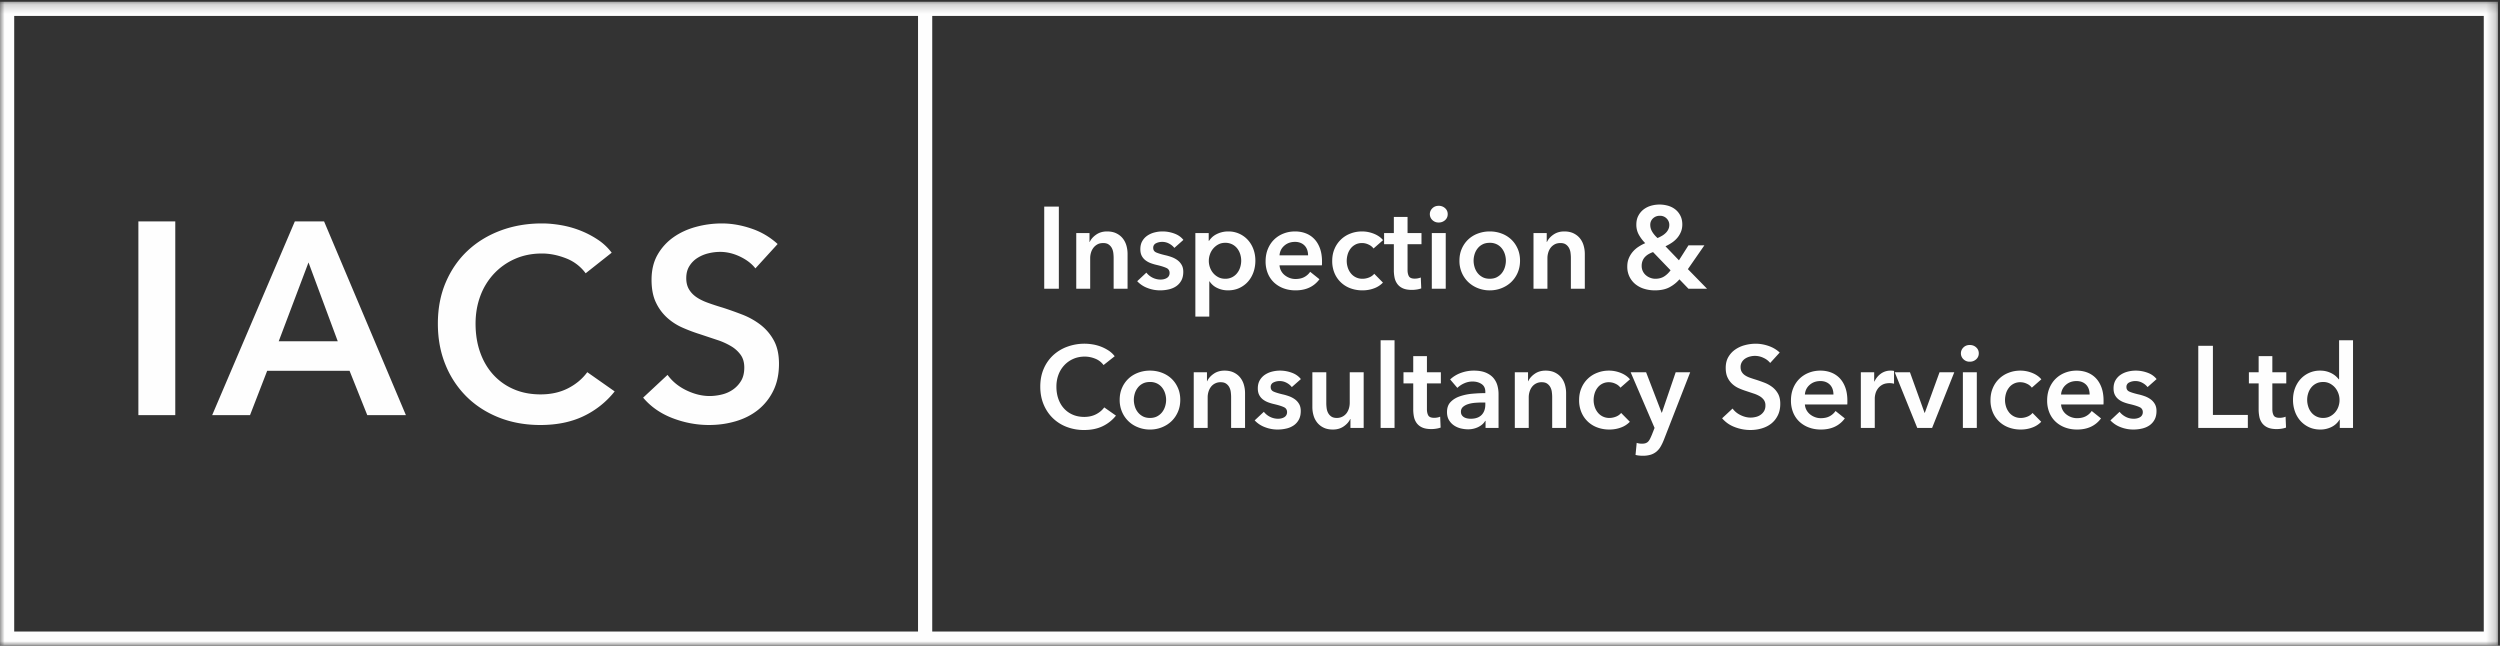 <svg xmlns="http://www.w3.org/2000/svg" xmlns:xlink="http://www.w3.org/1999/xlink" width="271" height="70"><rect width="100%" height="100%" fill="#333333" stroke="none"/><defs><path id="a" d="M0 70h270.78V.191H0z"/></defs><g fill="none" fill-rule="evenodd"><path fill="#FEFEFE" d="M15 45h4V24h-4zm21.612-8.008l-3.17-8.543-3.228 8.543h6.398zM31.96 24h3.17L44 45h-4.188l-1.92-4.805h-8.93L27.103 45H23l8.96-21zm31.525 5.624a4.746 4.746 0 00-2.146-1.63c-.882-.342-1.744-.514-2.586-.514-1.078 0-2.058.196-2.94.588a6.908 6.908 0 00-2.278 1.615 7.175 7.175 0 00-1.47 2.408c-.342.92-.514 1.92-.514 2.996 0 1.136.166 2.173.5 3.113.333.94.808 1.747 1.426 2.423a6.379 6.379 0 002.22 1.57c.86.373 1.83.559 2.909.559 1.117 0 2.106-.22 2.969-.66.861-.442 1.557-1.024 2.086-1.748l2.969 2.085a9.514 9.514 0 01-3.38 2.687c-1.333.636-2.891.954-4.674.954-1.627 0-3.12-.269-4.482-.807-1.363-.539-2.533-1.293-3.513-2.261a10.291 10.291 0 01-2.292-3.466c-.549-1.34-.824-2.824-.824-4.45 0-1.663.289-3.166.867-4.507.578-1.34 1.372-2.482 2.381-3.422 1.01-.94 2.2-1.663 3.572-2.173 1.371-.509 2.86-.764 4.468-.764.666 0 1.361.064 2.086.191.725.128 1.421.323 2.087.588.667.264 1.294.592 1.882.984a6.049 6.049 0 011.499 1.409l-2.822 2.232zm18.401-.529c-.393-.509-.947-.934-1.661-1.277-.716-.343-1.436-.514-2.161-.514-.43 0-.862.055-1.293.161a3.953 3.953 0 00-1.176.5 2.754 2.754 0 00-.867.881c-.226.363-.338.798-.338 1.307 0 .47.098.87.294 1.204.195.333.465.617.808.852s.76.44 1.25.616c.489.177 1.028.353 1.616.529.666.215 1.357.46 2.072.735a7.997 7.997 0 011.97 1.086 5.397 5.397 0 011.47 1.704c.382.685.572 1.536.572 2.554 0 1.116-.205 2.09-.616 2.922a6.037 6.037 0 01-1.646 2.071c-.687.549-1.49.96-2.41 1.233-.922.274-1.892.411-2.91.411-1.353 0-2.676-.25-3.97-.748-1.292-.5-2.35-1.239-3.174-2.218l2.646-2.467c.51.705 1.19 1.263 2.043 1.675.853.41 1.69.616 2.513.616.43 0 .872-.053 1.323-.162.45-.107.857-.288 1.22-.543.361-.254.655-.572.881-.954.225-.382.339-.857.339-1.424 0-.549-.128-1.004-.384-1.366a3.413 3.413 0 00-1.027-.94 7.425 7.425 0 00-1.53-.69l-1.851-.617a18.093 18.093 0 01-1.88-.705 6.214 6.214 0 01-1.691-1.086 5.226 5.226 0 01-1.22-1.66c-.314-.656-.47-1.473-.47-2.452 0-1.057.22-1.968.66-2.731a5.867 5.867 0 011.735-1.895c.715-.5 1.529-.87 2.44-1.115s1.837-.367 2.778-.367c1.058 0 2.13.186 3.218.558a7.877 7.877 0 012.836 1.673l-2.41 2.643z"/><mask id="b" fill="#fff"><use xlink:href="#a"/></mask><path fill="#FEFEFE" d="M101.054 68.462H269.24V1.729H101.054v66.733zm-99.514 0h97.974V1.729H1.54v66.733zM101.054.19H0V70h270.78V.19H101.054z" mask="url(#b)"/><path fill="#FEFEFE" d="M113.194 31.299h1.585v-8.901h-1.585zm3.473-6.035h1.434v.968h.025c.134-.302.367-.567.699-.798.33-.23.722-.346 1.176-.346.394 0 .731.07 1.012.208.282.138.513.32.693.547.18.226.312.486.397.779.083.293.125.595.125.905V31.3h-1.51v-3.344c0-.176-.013-.36-.037-.554a1.508 1.508 0 00-.164-.521 1.087 1.087 0 00-.346-.383c-.147-.101-.342-.151-.585-.151-.243 0-.453.048-.629.144-.176.097-.321.22-.435.371-.112.151-.2.325-.258.522a2.105 2.105 0 00-.088.597V31.3h-1.51v-6.035zm10.633 1.609a1.774 1.774 0 00-.554-.458 1.558 1.558 0 00-.768-.195c-.243 0-.466.05-.667.151a.52.52 0 00-.302.502c0 .235.111.401.333.497.223.096.548.195.976.296.227.05.455.117.686.201.23.083.44.195.629.333s.341.31.458.516c.119.205.177.454.177.747 0 .37-.069.681-.207.937a1.782 1.782 0 01-.554.623c-.23.159-.5.274-.805.345a4.145 4.145 0 01-.951.107c-.47 0-.927-.085-1.371-.258a2.894 2.894 0 01-1.107-.735l.994-.93a1.963 1.963 0 001.547.754c.11 0 .22-.013.334-.038.113-.025.218-.065.314-.12a.65.65 0 00.234-.22.622.622 0 00.087-.338.558.558 0 00-.345-.541c-.231-.109-.578-.219-1.039-.327a4.917 4.917 0 01-.66-.196 2.103 2.103 0 01-.572-.313 1.447 1.447 0 01-.404-.484c-.1-.193-.15-.432-.15-.717 0-.336.068-.624.206-.868.139-.243.321-.441.548-.597.227-.155.482-.27.767-.345a3.42 3.42 0 01.882-.114c.436 0 .861.075 1.277.227.415.15.744.381.987.691l-.98.867zm7.247 1.384a2.33 2.33 0 00-.107-.698 1.916 1.916 0 00-.321-.622 1.606 1.606 0 00-.541-.446 1.634 1.634 0 00-.767-.17c-.277 0-.525.058-.743.175-.218.118-.404.27-.56.453a1.96 1.96 0 00-.352.628 2.113 2.113 0 000 1.402c.08.23.197.438.352.623.156.184.342.333.56.446.218.113.466.17.743.17a1.6 1.6 0 001.307-.629c.144-.184.251-.394.322-.628.072-.235.107-.47.107-.704zm-3.523-2.993v.843h.038c.075-.118.174-.237.295-.359.122-.121.27-.23.447-.327a2.778 2.778 0 011.346-.333 2.83 2.83 0 012.114.918c.26.285.462.62.605 1.006.142.385.213.8.213 1.245 0 .444-.07.86-.207 1.25-.139.39-.336.73-.592 1.019-.256.29-.566.52-.93.691-.367.172-.78.258-1.24.258-.428 0-.821-.088-1.177-.264a2.005 2.005 0 01-.824-.717h-.025v3.823h-1.51v-9.053h1.447zm10.771 2.414c0-.192-.027-.377-.082-.553a1.271 1.271 0 00-.258-.465 1.27 1.27 0 00-.446-.32 1.562 1.562 0 00-.636-.12c-.454 0-.837.136-1.151.408-.315.273-.49.623-.523 1.05h3.096zm1.51.679v.201c0 .067-.004.134-.013.201H138.7a1.502 1.502 0 00.554 1.063c.159.13.34.232.54.308a1.8 1.8 0 00.63.113c.378 0 .696-.07.957-.208.26-.137.473-.328.641-.571l1.007.804c-.596.805-1.46 1.207-2.592 1.207-.47 0-.902-.074-1.296-.22a3.053 3.053 0 01-1.025-.622 2.818 2.818 0 01-.68-.987 3.394 3.394 0 01-.245-1.327c0-.485.08-.928.245-1.326.164-.398.388-.738.673-1.019a3.02 3.02 0 011.013-.653c.39-.155.811-.233 1.265-.233.42 0 .807.07 1.164.208.356.138.664.344.924.616s.463.612.611 1.018c.146.407.22.882.22 1.427zm5.586-1.421a1.324 1.324 0 00-.529-.42 1.618 1.618 0 00-.716-.17c-.278 0-.52.056-.73.17-.21.113-.384.261-.522.446a1.899 1.899 0 00-.309.622c-.066.23-.1.463-.1.698 0 .234.035.467.106.698.072.23.179.438.321.622a1.576 1.576 0 001.284.616c.235 0 .47-.046.705-.138.235-.093.423-.227.567-.403l.943.956a2.493 2.493 0 01-.963.622c-.39.147-.811.22-1.264.22-.445 0-.867-.07-1.265-.213a2.96 2.96 0 01-1.749-1.635 3.333 3.333 0 01-.258-1.345c0-.486.086-.926.258-1.32a3.014 3.014 0 011.724-1.647c.39-.152.807-.227 1.252-.227.445 0 .875.085 1.29.252.415.167.744.398.988.691l-1.033.905zm1.145-.465v-1.207h1.057v-1.748h1.486v1.748h1.51v1.207h-1.51v2.804c0 .268.047.49.144.666.097.176.313.264.649.264a1.787 1.787 0 00.641-.125l.05 1.182a2.52 2.52 0 01-.478.12c-.184.028-.36.043-.528.043-.403 0-.73-.057-.982-.17a1.483 1.483 0 01-.597-.465 1.732 1.732 0 01-.303-.679 3.915 3.915 0 01-.082-.824v-2.816h-1.057zm5.172 4.829h1.51v-6.035h-1.51v6.034zm-.214-8.085c0-.243.09-.454.27-.635.181-.18.41-.27.686-.27a1 1 0 01.699.258c.188.171.283.387.283.647s-.095.476-.283.647a1 1 0 01-.699.258.928.928 0 01-.685-.27.87.87 0 01-.27-.635zm4.744 5.042c0 .234.036.469.107.704.071.234.178.444.321.628.143.185.323.335.541.453.218.117.479.175.78.175.302 0 .562-.058.78-.175.218-.118.4-.268.541-.453.144-.184.25-.394.322-.628.07-.235.107-.47.107-.704 0-.235-.037-.467-.107-.698a1.938 1.938 0 00-.322-.622 1.602 1.602 0 00-.54-.446 1.67 1.67 0 00-.781-.17c-.301 0-.562.056-.78.17a1.593 1.593 0 00-.54.446 1.908 1.908 0 00-.322.622c-.071.23-.107.463-.107.698m-1.535 0c0-.478.085-.912.258-1.302a3.04 3.04 0 01.698-1 3.08 3.08 0 011.044-.64 3.638 3.638 0 011.284-.227c.453 0 .881.076 1.284.226a3.1 3.1 0 011.044.642c.294.276.526.61.699 1 .171.39.258.823.258 1.3 0 .478-.087.914-.258 1.308a3.109 3.109 0 01-.699 1.012c-.294.28-.642.501-1.044.66-.403.16-.83.24-1.284.24-.452 0-.88-.08-1.284-.24a3.208 3.208 0 01-1.044-.66 3.08 3.08 0 01-.698-1.012 3.217 3.217 0 01-.258-1.307m8.028-2.993h1.434v.968h.026c.134-.302.366-.567.698-.798.331-.23.724-.346 1.176-.346.395 0 .733.07 1.013.208.282.138.513.32.693.547.18.226.312.486.396.779.084.293.127.595.127.905V31.3h-1.511v-3.344c0-.176-.013-.36-.038-.554a1.467 1.467 0 00-.164-.521 1.084 1.084 0 00-.345-.383c-.147-.101-.343-.151-.585-.151-.244 0-.454.048-.63.144-.176.097-.32.22-.434.371-.113.151-.2.325-.258.522a2.07 2.07 0 00-.088.597V31.3h-1.51v-6.035zm13.696-1.874c-.291 0-.538.093-.738.278a.93.93 0 00-.3.717c0 .25.068.494.207.728.138.235.33.465.581.692.175-.076.34-.159.494-.251a2.05 2.05 0 00.407-.315 1.39 1.39 0 00.275-.39c.067-.142.1-.297.1-.464a.97.97 0 00-.288-.699.984.984 0 00-.738-.295zm-.736 3.936a2.89 2.89 0 00-.472.214 1.738 1.738 0 00-.39.302 1.319 1.319 0 00-.27.42 1.452 1.452 0 00-.101.56 1.303 1.303 0 00.478 1.031c.143.118.302.208.479.27.176.063.348.095.515.095.37 0 .684-.08.944-.24.26-.158.5-.385.717-.678l-1.9-1.974zm3.775 1.849l2.076 2.124h-2.014l-.98-1.018c-.294.344-.65.628-1.07.854-.42.227-.952.34-1.598.34-.395 0-.772-.055-1.133-.163a2.818 2.818 0 01-.95-.49 2.442 2.442 0 01-.654-.812 2.45 2.45 0 01-.246-1.125c0-.327.055-.623.165-.887.11-.263.255-.5.435-.71.182-.209.388-.39.62-.54.232-.151.473-.281.726-.39a4.198 4.198 0 01-.704-.936 2.215 2.215 0 01-.26-1.063c0-.377.073-.704.221-.98.146-.277.34-.505.579-.686.239-.18.507-.311.804-.396a3.391 3.391 0 011.837.006c.298.089.56.222.787.402.227.181.41.407.548.68.137.272.207.589.207.949 0 .285-.048.547-.144.786a2.475 2.475 0 01-.39.654c-.164.197-.357.37-.58.521-.221.151-.46.285-.71.403l1.459 1.52 1.031-1.621h1.725l-1.787 2.578zm-63.342 10.397a2.048 2.048 0 00-.919-.698 3.043 3.043 0 00-1.108-.22c-.46 0-.88.084-1.258.252a2.942 2.942 0 00-.974.691 3.061 3.061 0 00-.63 1.031c-.146.394-.22.822-.22 1.283 0 .486.071.93.214 1.332.142.402.346.748.61 1.038.264.289.58.513.95.672.369.16.784.24 1.246.24.478 0 .901-.096 1.271-.284.369-.188.667-.438.893-.748l1.271.893a4.081 4.081 0 01-1.447 1.15c-.57.273-1.237.409-2 .409a5.188 5.188 0 01-1.92-.346 4.405 4.405 0 01-1.503-.968c-.42-.415-.747-.91-.982-1.484s-.352-1.21-.352-1.904c0-.713.123-1.357.37-1.93a4.307 4.307 0 011.02-1.465 4.529 4.529 0 011.53-.93 5.42 5.42 0 012.805-.245 4.457 4.457 0 011.699.671c.251.169.465.37.642.605l-1.208.955zm3.284 3.772c0 .234.036.47.107.704.07.234.178.444.321.628.142.185.323.336.54.453.219.117.479.176.78.176.303 0 .563-.059.782-.176a1.67 1.67 0 00.54-.453c.143-.184.25-.394.321-.628a2.33 2.33 0 000-1.402 1.916 1.916 0 00-.321-.622 1.602 1.602 0 00-.54-.446 1.673 1.673 0 00-.781-.17c-.302 0-.562.056-.78.17a1.583 1.583 0 00-.54.446 1.908 1.908 0 00-.322.622c-.071.23-.107.463-.107.698m-1.535 0c0-.478.086-.912.258-1.302a3.01 3.01 0 01.698-.999c.294-.277.642-.49 1.044-.641a3.63 3.63 0 011.284-.227c.453 0 .88.076 1.283.227.404.151.75.364 1.045.641.294.276.527.61.698 1 .173.39.258.823.258 1.3 0 .479-.085.914-.258 1.309-.171.393-.404.73-.698 1.011-.294.28-.641.502-1.045.66-.402.16-.83.24-1.283.24-.453 0-.88-.08-1.284-.24a3.072 3.072 0 01-1.742-1.671 3.238 3.238 0 01-.258-1.308m8.027-2.993h1.435v.968h.025c.134-.301.368-.567.7-.798.33-.23.722-.346 1.175-.346.395 0 .732.07 1.013.208.281.138.512.32.692.547.18.226.313.486.397.78.084.292.126.595.126.905v3.771h-1.51v-3.344c0-.176-.013-.36-.038-.554a1.508 1.508 0 00-.163-.521 1.08 1.08 0 00-.347-.383c-.147-.101-.342-.151-.585-.151a1.285 1.285 0 00-1.063.515c-.113.151-.2.325-.258.522a2.07 2.07 0 00-.088.597v3.32h-1.51V40.35zm10.633 1.609a1.747 1.747 0 00-.553-.458 1.558 1.558 0 00-.768-.195c-.243 0-.465.05-.667.151a.52.52 0 00-.302.503c0 .234.111.4.334.496.222.097.547.195.975.296.227.05.454.118.685.201.231.083.44.195.63.333.189.138.342.31.46.516.117.205.175.454.175.748 0 .369-.069.68-.207.936a1.771 1.771 0 01-.553.623 2.34 2.34 0 01-.806.345 4.142 4.142 0 01-.95.107c-.47 0-.927-.085-1.372-.258a2.887 2.887 0 01-1.107-.735l.994-.93a1.963 1.963 0 001.548.754c.108 0 .22-.012.333-.038.113-.025.218-.064.315-.12a.61.61 0 00.32-.558.556.556 0 00-.345-.541c-.231-.109-.577-.219-1.039-.327a4.87 4.87 0 01-.66-.195 2.138 2.138 0 01-.573-.314 1.465 1.465 0 01-.402-.484c-.101-.193-.151-.432-.151-.717 0-.335.07-.624.207-.868a1.8 1.8 0 01.547-.597 2.45 2.45 0 01.768-.345c.286-.075.579-.114.88-.114.436 0 .863.076 1.278.227.415.15.744.382.988.692l-.982.867zm7.789 4.426h-1.434v-.967h-.026c-.133.301-.367.567-.698.797-.33.231-.723.346-1.176.346-.395 0-.732-.069-1.013-.207a1.996 1.996 0 01-.692-.547 2.215 2.215 0 01-.397-.78 3.27 3.27 0 01-.126-.905v-3.771h1.51v3.343c0 .177.013.361.038.554.025.193.08.366.163.522.084.155.2.283.347.383.147.1.341.15.585.15a1.296 1.296 0 001.063-.514c.113-.151.2-.325.258-.522.058-.197.088-.396.088-.597v-3.32h1.51v6.035zm1.837 0h1.51v-9.504h-1.51zm2.479-4.828v-1.207h1.057v-1.747h1.485v1.747h1.51v1.207h-1.51v2.804c0 .269.048.49.144.666.096.176.313.264.648.264.101 0 .21-.01.327-.031a1.28 1.28 0 00.315-.094l.05 1.182c-.134.05-.293.09-.478.12-.185.028-.36.043-.528.043-.403 0-.73-.057-.982-.17a1.5 1.5 0 01-.598-.465 1.738 1.738 0 01-.302-.679 3.984 3.984 0 01-.081-.824v-2.816h-1.057zm8.871 2.075h-.34c-.243 0-.5.01-.767.031-.27.021-.516.067-.743.139-.226.07-.415.171-.566.301a.67.67 0 00-.227.535c0 .142.031.261.094.358a.745.745 0 00.247.233c.1.058.213.1.339.125.126.025.251.038.377.038.52 0 .914-.139 1.184-.415.268-.276.402-.654.402-1.131v-.214zm.025 1.987h-.038c-.15.268-.394.487-.73.659a2.47 2.47 0 01-1.144.258c-.244 0-.498-.031-.762-.094s-.508-.168-.73-.314a1.825 1.825 0 01-.553-.579c-.147-.239-.221-.534-.221-.887 0-.452.128-.812.384-1.08.256-.269.585-.474.989-.616a5.57 5.57 0 011.34-.284c.49-.045.97-.069 1.44-.069v-.15c0-.377-.137-.656-.41-.837-.272-.18-.597-.27-.975-.27-.318 0-.624.067-.917.201a2.488 2.488 0 00-.73.49l-.78-.917c.343-.32.74-.558 1.189-.717a4.059 4.059 0 011.365-.239c.536 0 .979.076 1.327.227.348.15.623.348.825.59.2.244.341.516.421.818.08.301.119.603.119.905v3.672h-1.409v-.767zm3.171-5.269h1.434v.968h.026c.133-.301.366-.567.698-.798.33-.23.724-.346 1.176-.346.395 0 .732.07 1.013.208.281.138.512.32.693.547.18.226.312.486.396.78.084.292.126.595.126.905v3.771h-1.51v-3.344c0-.176-.013-.36-.038-.554a1.488 1.488 0 00-.164-.521 1.078 1.078 0 00-.346-.383c-.147-.101-.342-.151-.585-.151a1.285 1.285 0 00-1.063.515c-.113.151-.2.325-.258.522-.06.197-.088.396-.088.597v3.32h-1.51V40.35zm11.451 1.673a1.331 1.331 0 00-.529-.421 1.626 1.626 0 00-.717-.17 1.505 1.505 0 00-1.252.616 1.929 1.929 0 00-.309.622c-.066.231-.1.463-.1.698 0 .235.036.467.107.698.07.23.179.438.321.622a1.576 1.576 0 001.283.616c.235 0 .47-.046.705-.138.235-.093.423-.226.567-.403l.943.956a2.486 2.486 0 01-.963.622c-.39.147-.811.22-1.264.22-.445 0-.866-.07-1.265-.213a2.985 2.985 0 01-1.044-.63 2.935 2.935 0 01-.704-1.005 3.317 3.317 0 01-.259-1.345c0-.486.086-.926.259-1.32a2.997 2.997 0 011.723-1.646c.39-.152.807-.228 1.252-.228.445 0 .875.085 1.29.252.415.167.744.398.988.691l-1.032.906zm1.107-1.673h1.674l1.686 4.388h.024l1.498-4.388h1.573l-2.856 7.33c-.11.277-.227.522-.353.736a2.03 2.03 0 01-.452.54 1.825 1.825 0 01-.624.334 2.895 2.895 0 01-.861.113 3.6 3.6 0 01-.385-.02 2.537 2.537 0 01-.395-.069l.125-1.307c.1.033.199.057.296.069.096.013.187.02.27.02.16 0 .294-.02.403-.057a.7.7 0 00.277-.176c.075-.08.142-.179.2-.296.06-.117.123-.256.19-.415l.302-.767-2.592-6.035zm15.125-1.005a1.93 1.93 0 00-.711-.547 2.12 2.12 0 00-1.479-.151 1.7 1.7 0 00-.503.214 1.17 1.17 0 00-.37.377 1.032 1.032 0 00-.145.559c0 .201.041.373.125.516.083.142.2.264.346.364.147.1.325.19.535.264.21.076.44.151.692.227.285.092.58.197.887.314.306.117.587.273.843.465.255.193.466.436.63.73.163.293.244.658.244 1.093 0 .478-.087.895-.264 1.25-.175.358-.41.653-.704.888-.294.234-.638.41-1.033.527-.393.118-.81.176-1.245.176a4.68 4.68 0 01-1.699-.32 3.289 3.289 0 01-1.36-.95l1.134-1.056c.218.302.51.541.875.717.364.176.723.264 1.075.264.185 0 .374-.023.567-.07.193-.045.366-.122.522-.231.155-.109.28-.246.378-.409a1.19 1.19 0 00.144-.61 1 1 0 00-.163-.585 1.502 1.502 0 00-.44-.402 3.224 3.224 0 00-.656-.295l-.792-.264a7.89 7.89 0 01-.805-.302 2.617 2.617 0 01-.723-.465 2.225 2.225 0 01-.523-.71c-.135-.28-.202-.632-.202-1.05 0-.453.095-.843.283-1.17.19-.326.437-.597.743-.81a3.268 3.268 0 011.044-.478c.39-.105.786-.157 1.19-.157.453 0 .911.08 1.378.239.465.16.87.398 1.214.716l-1.032 1.132zm6.857 3.419c0-.192-.027-.377-.081-.553a1.3 1.3 0 00-.258-.465 1.273 1.273 0 00-.447-.32c-.18-.08-.392-.12-.636-.12-.453 0-.837.136-1.151.408-.315.273-.49.623-.522 1.05h3.095zm1.51.679v.201c0 .067-.004.134-.012.201h-4.593c.016.219.073.418.17.598.096.18.224.335.383.465.16.13.34.233.541.308.202.075.411.113.63.113.377 0 .696-.07.956-.208a1.78 1.78 0 00.642-.571l1.007.804c-.596.805-1.46 1.207-2.593 1.207-.47 0-.902-.074-1.295-.22a3.058 3.058 0 01-1.026-.622 2.809 2.809 0 01-.68-.987 3.39 3.39 0 01-.245-1.327c0-.485.081-.928.245-1.326a3.02 3.02 0 01.673-1.018 3.017 3.017 0 011.013-.654c.39-.155.812-.233 1.265-.233.42 0 .807.07 1.164.208.357.139.665.344.925.616.26.273.463.612.61 1.018.147.407.22.882.22 1.427zm1.46-3.093h1.447v1.007h.025c.168-.353.403-.638.704-.856a1.772 1.772 0 011.058-.327c.058 0 .121.003.188.006a.727.727 0 01.177.032v1.383a1.858 1.858 0 00-.466-.063c-.344 0-.62.063-.83.19a1.47 1.47 0 00-.49.452 1.613 1.613 0 00-.24.54 2.104 2.104 0 00-.063.44v3.231h-1.51v-6.035zm3.674 0h1.649l1.585 4.401h.025l1.598-4.401h1.599l-2.404 6.035h-1.61zm7.387 6.035h1.51v-6.034h-1.51v6.034zm-.214-8.084c0-.243.09-.454.27-.635.18-.18.41-.27.686-.27.277 0 .51.086.698.258.19.172.284.387.284.647s-.094.476-.284.648a.994.994 0 01-.698.258.93.93 0 01-.685-.271.867.867 0 01-.271-.635zm7.688 3.722a1.331 1.331 0 00-.529-.421 1.626 1.626 0 00-.717-.17 1.505 1.505 0 00-1.252.616 1.929 1.929 0 00-.309.622c-.066.231-.1.463-.1.698 0 .235.036.467.107.698.07.23.179.438.321.622a1.577 1.577 0 001.284.616c.234 0 .47-.046.704-.138.235-.093.423-.226.567-.403l.943.956a2.486 2.486 0 01-.963.622c-.39.147-.811.22-1.264.22-.445 0-.866-.07-1.265-.213a2.994 2.994 0 01-1.044-.63 2.935 2.935 0 01-.704-1.005 3.317 3.317 0 01-.259-1.345c0-.486.086-.926.259-1.32a2.997 2.997 0 011.723-1.646c.39-.152.807-.228 1.252-.228.445 0 .875.085 1.29.252.415.167.744.398.988.691l-1.032.906zm6.266.741c0-.192-.027-.377-.082-.553a1.284 1.284 0 00-.257-.465 1.273 1.273 0 00-.447-.32c-.18-.08-.393-.12-.636-.12-.453 0-.837.136-1.152.408a1.491 1.491 0 00-.522 1.05h3.096zm1.51.679v.201c0 .067-.004.134-.013.201h-4.593a1.486 1.486 0 00.554 1.063c.16.13.34.233.541.308.202.075.411.113.63.113.377 0 .696-.07.956-.208.26-.137.474-.328.641-.571l1.007.804c-.595.805-1.46 1.207-2.593 1.207-.47 0-.901-.074-1.295-.22a3.063 3.063 0 01-1.025-.622 2.796 2.796 0 01-.68-.987 3.39 3.39 0 01-.245-1.327c0-.485.081-.928.245-1.326.163-.398.388-.738.673-1.018a3.022 3.022 0 011.012-.654 3.4 3.4 0 011.265-.233c.42 0 .808.07 1.165.208.357.139.665.344.925.616.26.273.463.612.61 1.018.147.407.22.882.22 1.427zm4.769-1.484a1.729 1.729 0 00-.554-.458 1.555 1.555 0 00-.768-.195c-.242 0-.465.05-.666.151a.52.52 0 00-.302.503c0 .234.11.4.333.496.223.097.548.195.976.296.227.05.454.118.685.201.231.083.44.195.63.333.188.138.342.31.459.516.117.205.176.454.176.748 0 .369-.07.68-.208.936a1.761 1.761 0 01-.553.623c-.23.159-.5.274-.805.345a4.149 4.149 0 01-.95.107c-.47 0-.928-.085-1.372-.258a2.879 2.879 0 01-1.107-.735l.994-.93c.167.218.386.398.654.54.268.143.566.214.893.214.11 0 .22-.012.334-.038.113-.025.218-.064.315-.12a.61.61 0 00.321-.558.558.558 0 00-.347-.541c-.23-.109-.577-.219-1.038-.327a4.828 4.828 0 01-.66-.195 2.154 2.154 0 01-.573-.314 1.467 1.467 0 01-.403-.484c-.1-.193-.15-.432-.15-.717 0-.335.069-.624.207-.868a1.78 1.78 0 01.547-.597c.226-.155.483-.27.767-.345.286-.075.58-.114.882-.114.436 0 .861.076 1.276.227.416.15.745.382.988.692l-.98.867zm5.498-4.475h1.586v7.493h3.787v1.408h-5.373zm5.487 4.073v-1.207h1.057v-1.747h1.485v1.747h1.51v1.207h-1.51v2.804c0 .269.048.49.144.666.097.176.313.264.648.264.101 0 .21-.01.328-.031.117-.02.222-.052.314-.094l.05 1.182c-.134.05-.293.09-.478.12-.185.028-.36.043-.528.043-.403 0-.73-.057-.982-.17a1.49 1.49 0 01-.597-.465 1.725 1.725 0 01-.303-.679 3.984 3.984 0 01-.081-.824v-2.816h-1.057zm6.317 1.786c0 .234.035.47.107.704.07.234.178.444.32.628a1.6 1.6 0 001.309.629c.276 0 .524-.057.743-.17.218-.113.404-.262.559-.446.155-.184.273-.392.352-.623a2.113 2.113 0 00-.352-2.03 1.906 1.906 0 00-.56-.453 1.546 1.546 0 00-.742-.175c-.294 0-.55.056-.768.17a1.593 1.593 0 00-.54.446 1.906 1.906 0 00-.321.622c-.072.23-.107.463-.107.698zm4.97 3.042h-1.435v-.905h-.025c-.21.352-.501.62-.874.804a2.673 2.673 0 01-1.203.277c-.46 0-.873-.086-1.238-.257a2.87 2.87 0 01-.932-.692 3.061 3.061 0 01-.591-1.018 3.723 3.723 0 01-.207-1.251c0-.445.07-.86.213-1.245.143-.385.344-.72.604-1.006a2.825 2.825 0 012.114-.918c.277 0 .524.032.743.094.218.063.41.141.572.233.164.093.304.193.421.302.118.11.215.214.29.314h.038v-4.236h1.51v9.504z" mask="url(#b)"/></g></svg>